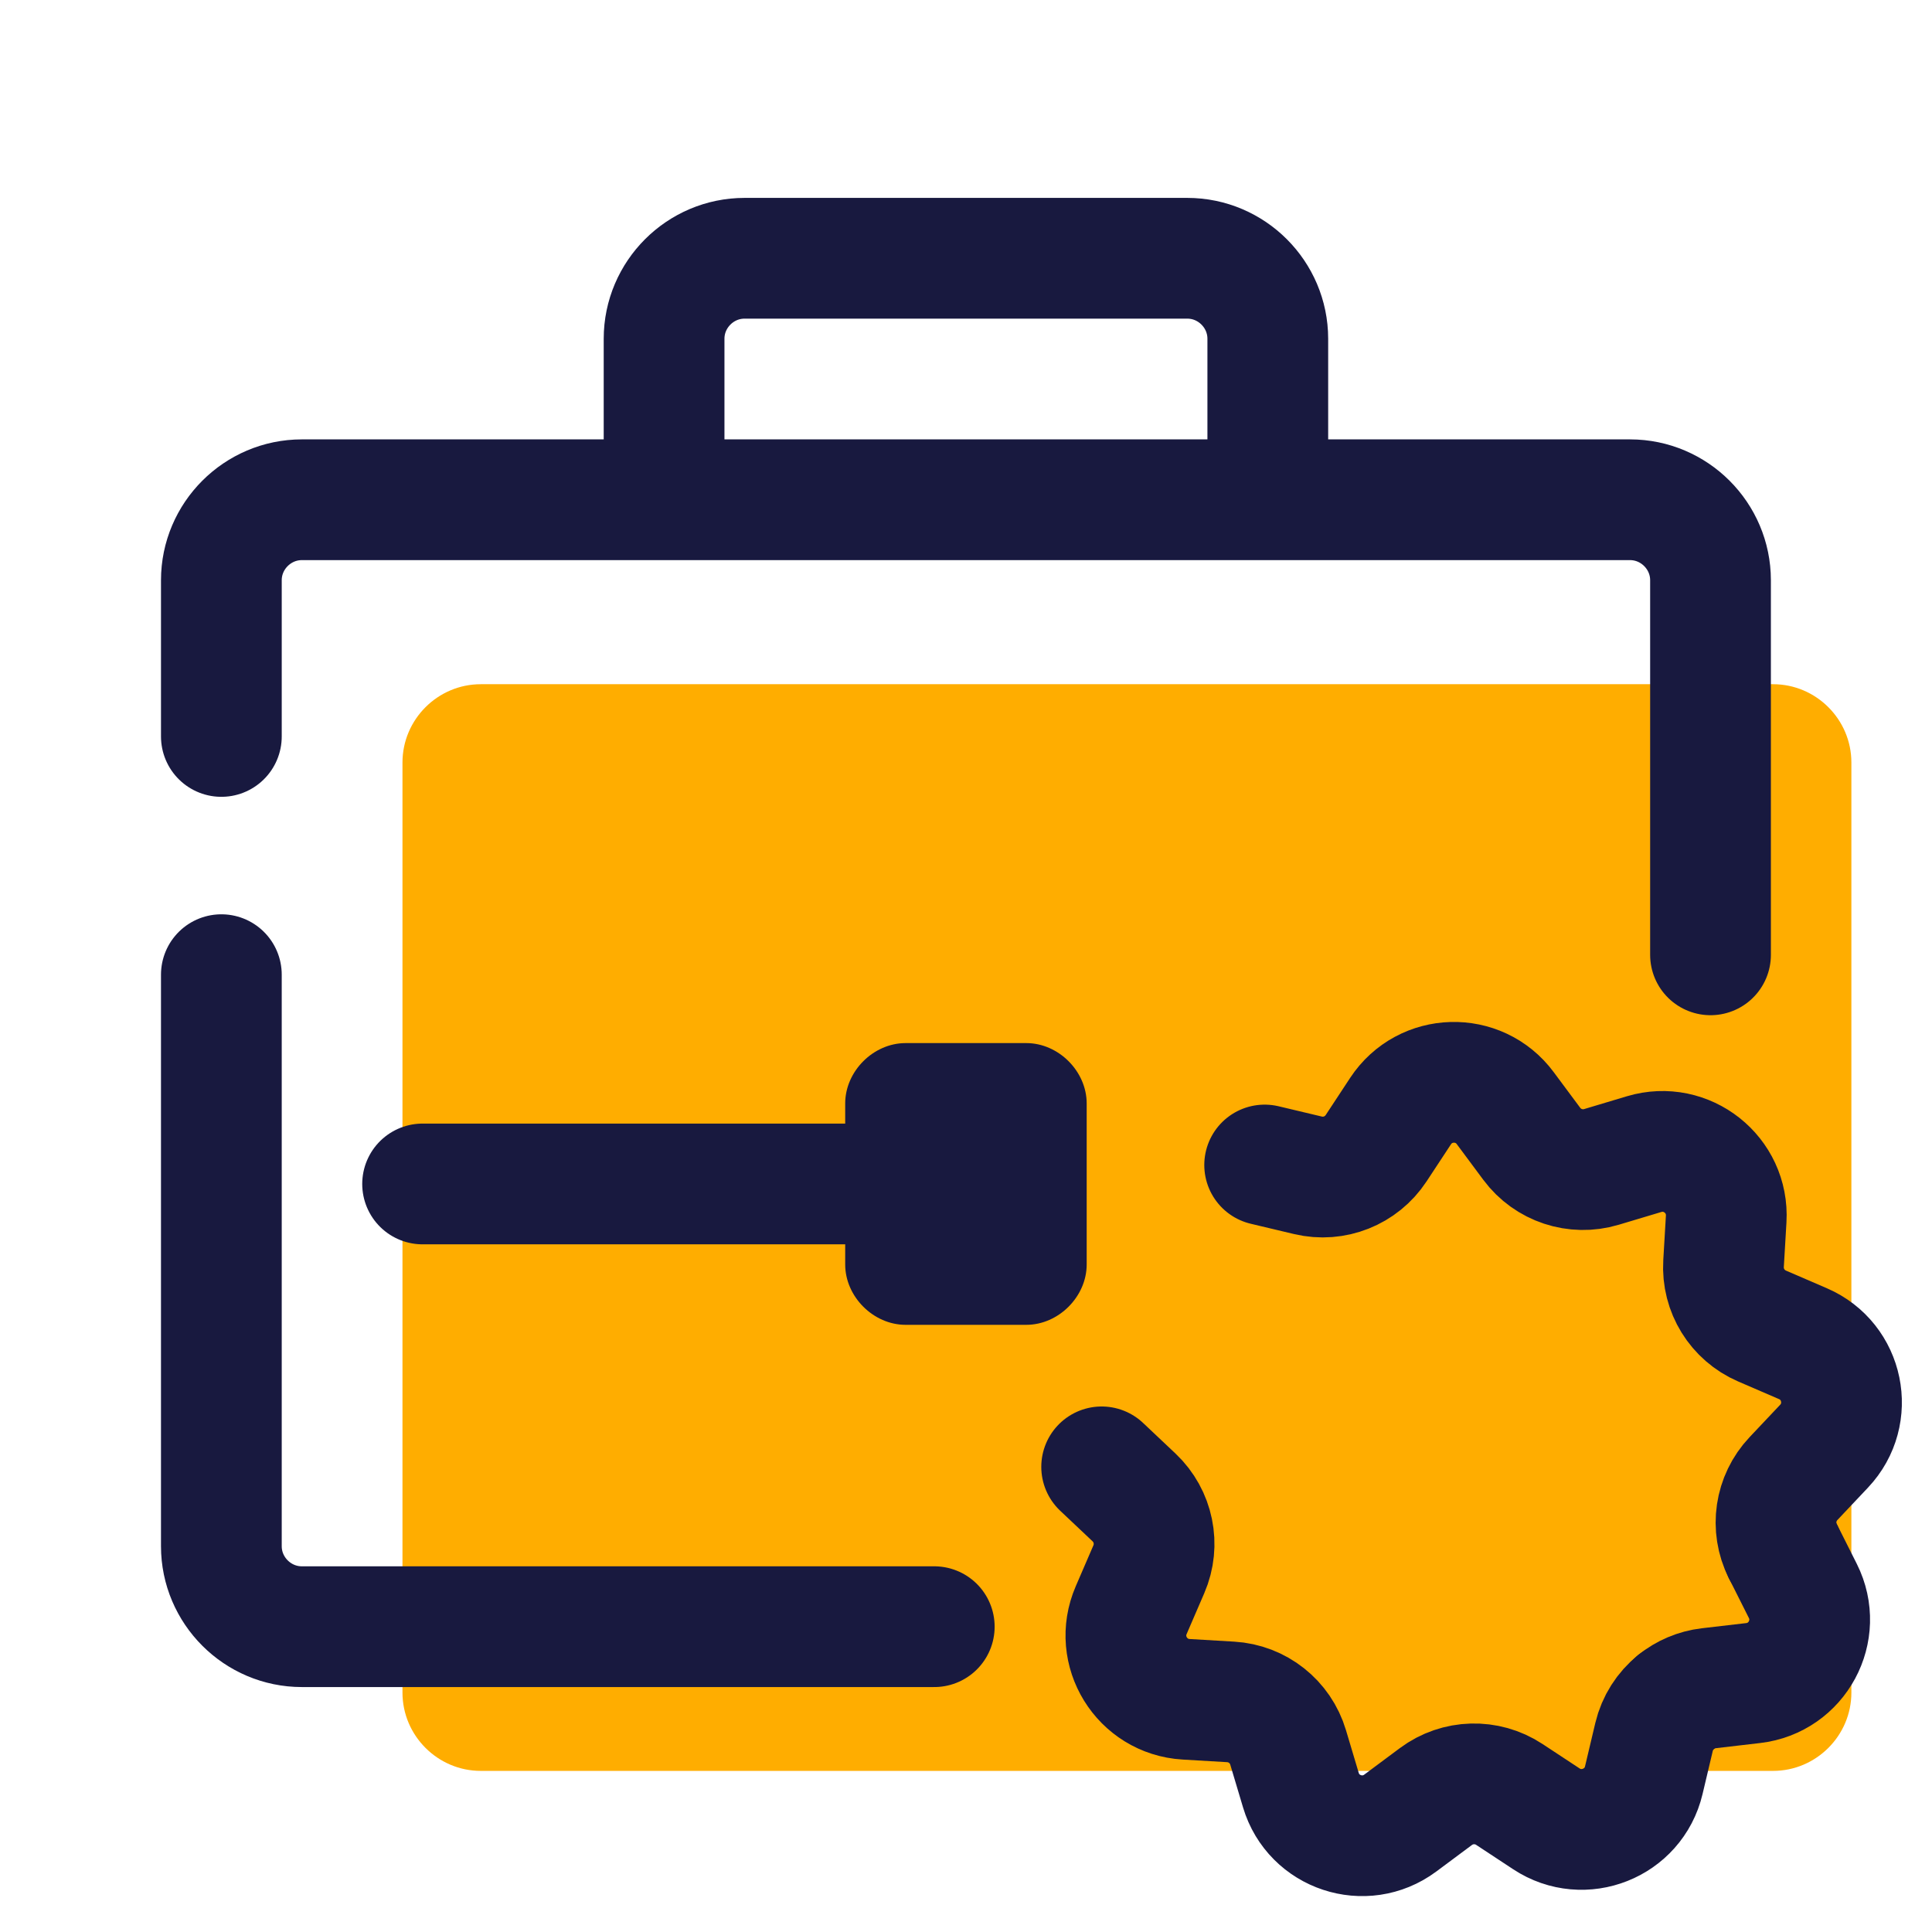 <?xml version="1.0" encoding="UTF-8"?> <svg xmlns="http://www.w3.org/2000/svg" xmlns:xlink="http://www.w3.org/1999/xlink" viewBox="0,0,256,256" width="48px" height="48px" fill-rule="nonzero"><g fill="none" fill-rule="nonzero" stroke="none" stroke-width="none" stroke-linecap="none" stroke-linejoin="none" stroke-miterlimit="10" stroke-dasharray="" stroke-dashoffset="0" font-family="none" font-weight="none" font-size="none" text-anchor="none" style="mix-blend-mode: normal"><g transform="scale(5.333,5.333)"><path d="M46,42.054c0,1.07 -0.876,1.946 -1.946,1.946h-32.108c-1.07,0 -1.946,-0.876 -1.946,-1.946v-23.108c0,-1.07 0.876,-1.946 1.946,-1.946h32.108c1.07,0 1.946,0.876 1.946,1.946z" fill="#ffad00" stroke="none" stroke-width="1" stroke-linecap="butt" stroke-linejoin="miter"></path><path d="M5.5,18.298v-0.681v-3.2c0,-1.1 0.9,-2 2,-2h33c1.1,0 2,0.9 2,2v9.307" fill="none" stroke="#18193f" stroke-width="3" stroke-linecap="round" stroke-linejoin="round"></path><path d="M23.213,40.417h-15.713c-1.1,0 -2,-0.9 -2,-2v-14.2" fill="none" stroke="#18193f" stroke-width="3" stroke-linecap="round" stroke-linejoin="round"></path><path d="M16.5,12.417v-4c0,-1.1 0.9,-2 2,-2h11c1.1,0 2,0.9 2,2v4" fill="none" stroke="#18193f" stroke-width="3" stroke-linecap="butt" stroke-linejoin="round"></path><path d="M10.5,29.417h11" fill="none" stroke="#18193f" stroke-width="3" stroke-linecap="round" stroke-linejoin="round"></path><path d="M25.5,32.917h-3c-0.8,0 -1.5,-0.7 -1.5,-1.5v-4c0,-0.8 0.7,-1.5 1.5,-1.5h3c0.8,0 1.5,0.7 1.5,1.5v4c0,0.8 -0.7,1.5 -1.5,1.5z" fill="#18193f" stroke="none" stroke-width="1" stroke-linecap="butt" stroke-linejoin="miter"></path><path d="M41.643,42.289c-0.267,0.216 -0.463,0.518 -0.546,0.867l-0.255,1.076c-0.254,1.072 -1.498,1.566 -2.419,0.96l-0.923,-0.608c-0.558,-0.367 -1.285,-0.346 -1.821,0.052l-0.888,0.661c-0.884,0.657 -2.154,0.237 -2.469,-0.819l-0.317,-1.061c-0.191,-0.64 -0.761,-1.092 -1.429,-1.131l-1.105,-0.065c-1.1,-0.065 -1.803,-1.203 -1.365,-2.215l0.438,-1.015c0.266,-0.613 0.118,-1.326 -0.367,-1.785l-0.805,-0.76" fill="none" stroke="#18193f" stroke-width="3" stroke-linecap="round" stroke-linejoin="round"></path><path d="M44.297,38.54l0.497,0.989c0.494,0.985 -0.14,2.162 -1.236,2.289l-1.099,0.128c-0.306,0.036 -0.587,0.158 -0.816,0.343" fill="none" stroke="#18193f" stroke-width="3" stroke-linecap="round" stroke-linejoin="round"></path><path d="M31.422,28.946l1.076,0.256c0.649,0.155 1.325,-0.114 1.693,-0.672l0.608,-0.924c0.606,-0.92 1.943,-0.959 2.6,-0.074l0.66,0.888c0.399,0.536 1.089,0.765 1.729,0.574l1.061,-0.318c1.056,-0.317 2.105,0.514 2.04,1.614l-0.065,1.105c-0.04,0.667 0.343,1.287 0.957,1.552l1.015,0.438c1.012,0.436 1.282,1.747 0.525,2.548l-0.76,0.805c-0.458,0.485 -0.565,1.206 -0.265,1.803" fill="none" stroke="#18193f" stroke-width="3" stroke-linecap="round" stroke-linejoin="round"></path></g></g></svg> 